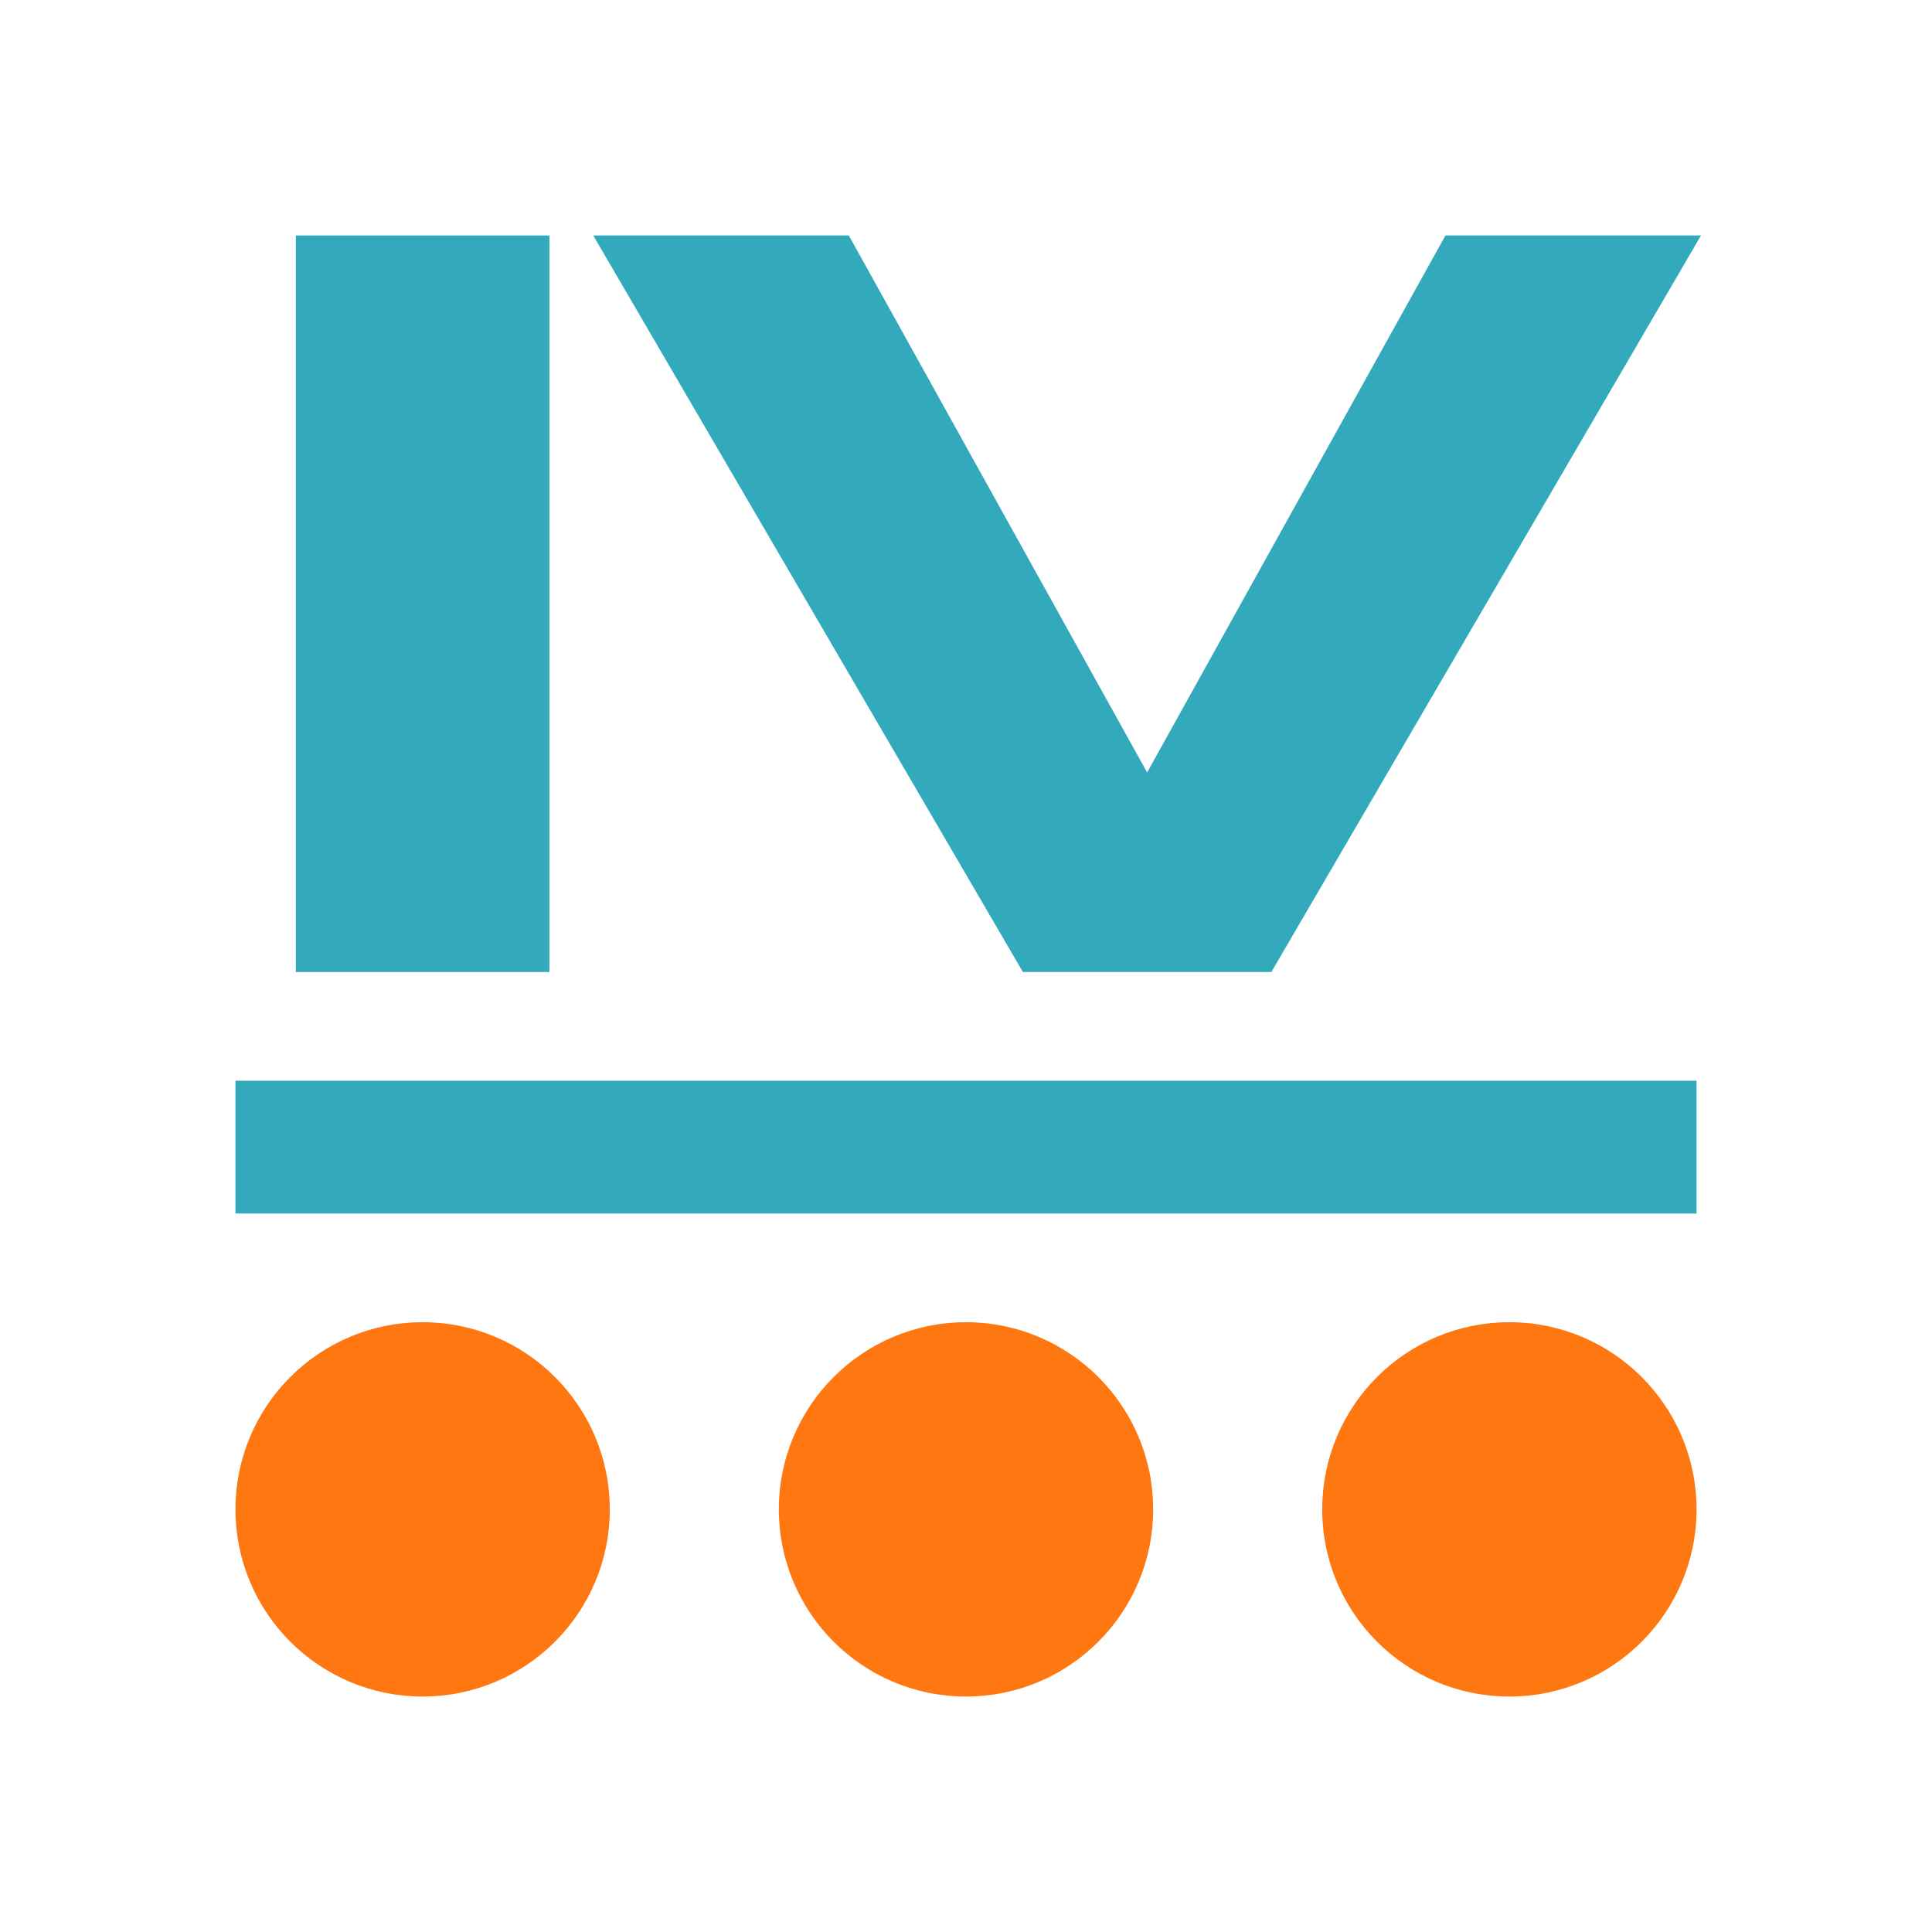 <svg xmlns="http://www.w3.org/2000/svg" xmlns:xlink="http://www.w3.org/1999/xlink" viewBox="0 0 320 320"><defs><path id="a" d="M-20 0h40v-120h-40z"/><path id="b" d="m20 0 70-120H50L0-30l-50-90h-40L-20 0z"/><circle id="c" cx="0" cy="0" r="30"/></defs><g fill="#3ab" stroke="#3ab" stroke-width="2"><use xlink:href="#a" x="70" y="160"/><use xlink:href="#b" x="190" y="160"/></g><path fill="#3ab" stroke="#3ab" stroke-width="2" d="M40 180h240v20H40z"/><g fill="#f71" stroke="#f71" stroke-width="2"><use xlink:href="#c" x="70" y="250"/><use xlink:href="#c" x="160" y="250"/><use xlink:href="#c" x="250" y="250"/></g></svg>